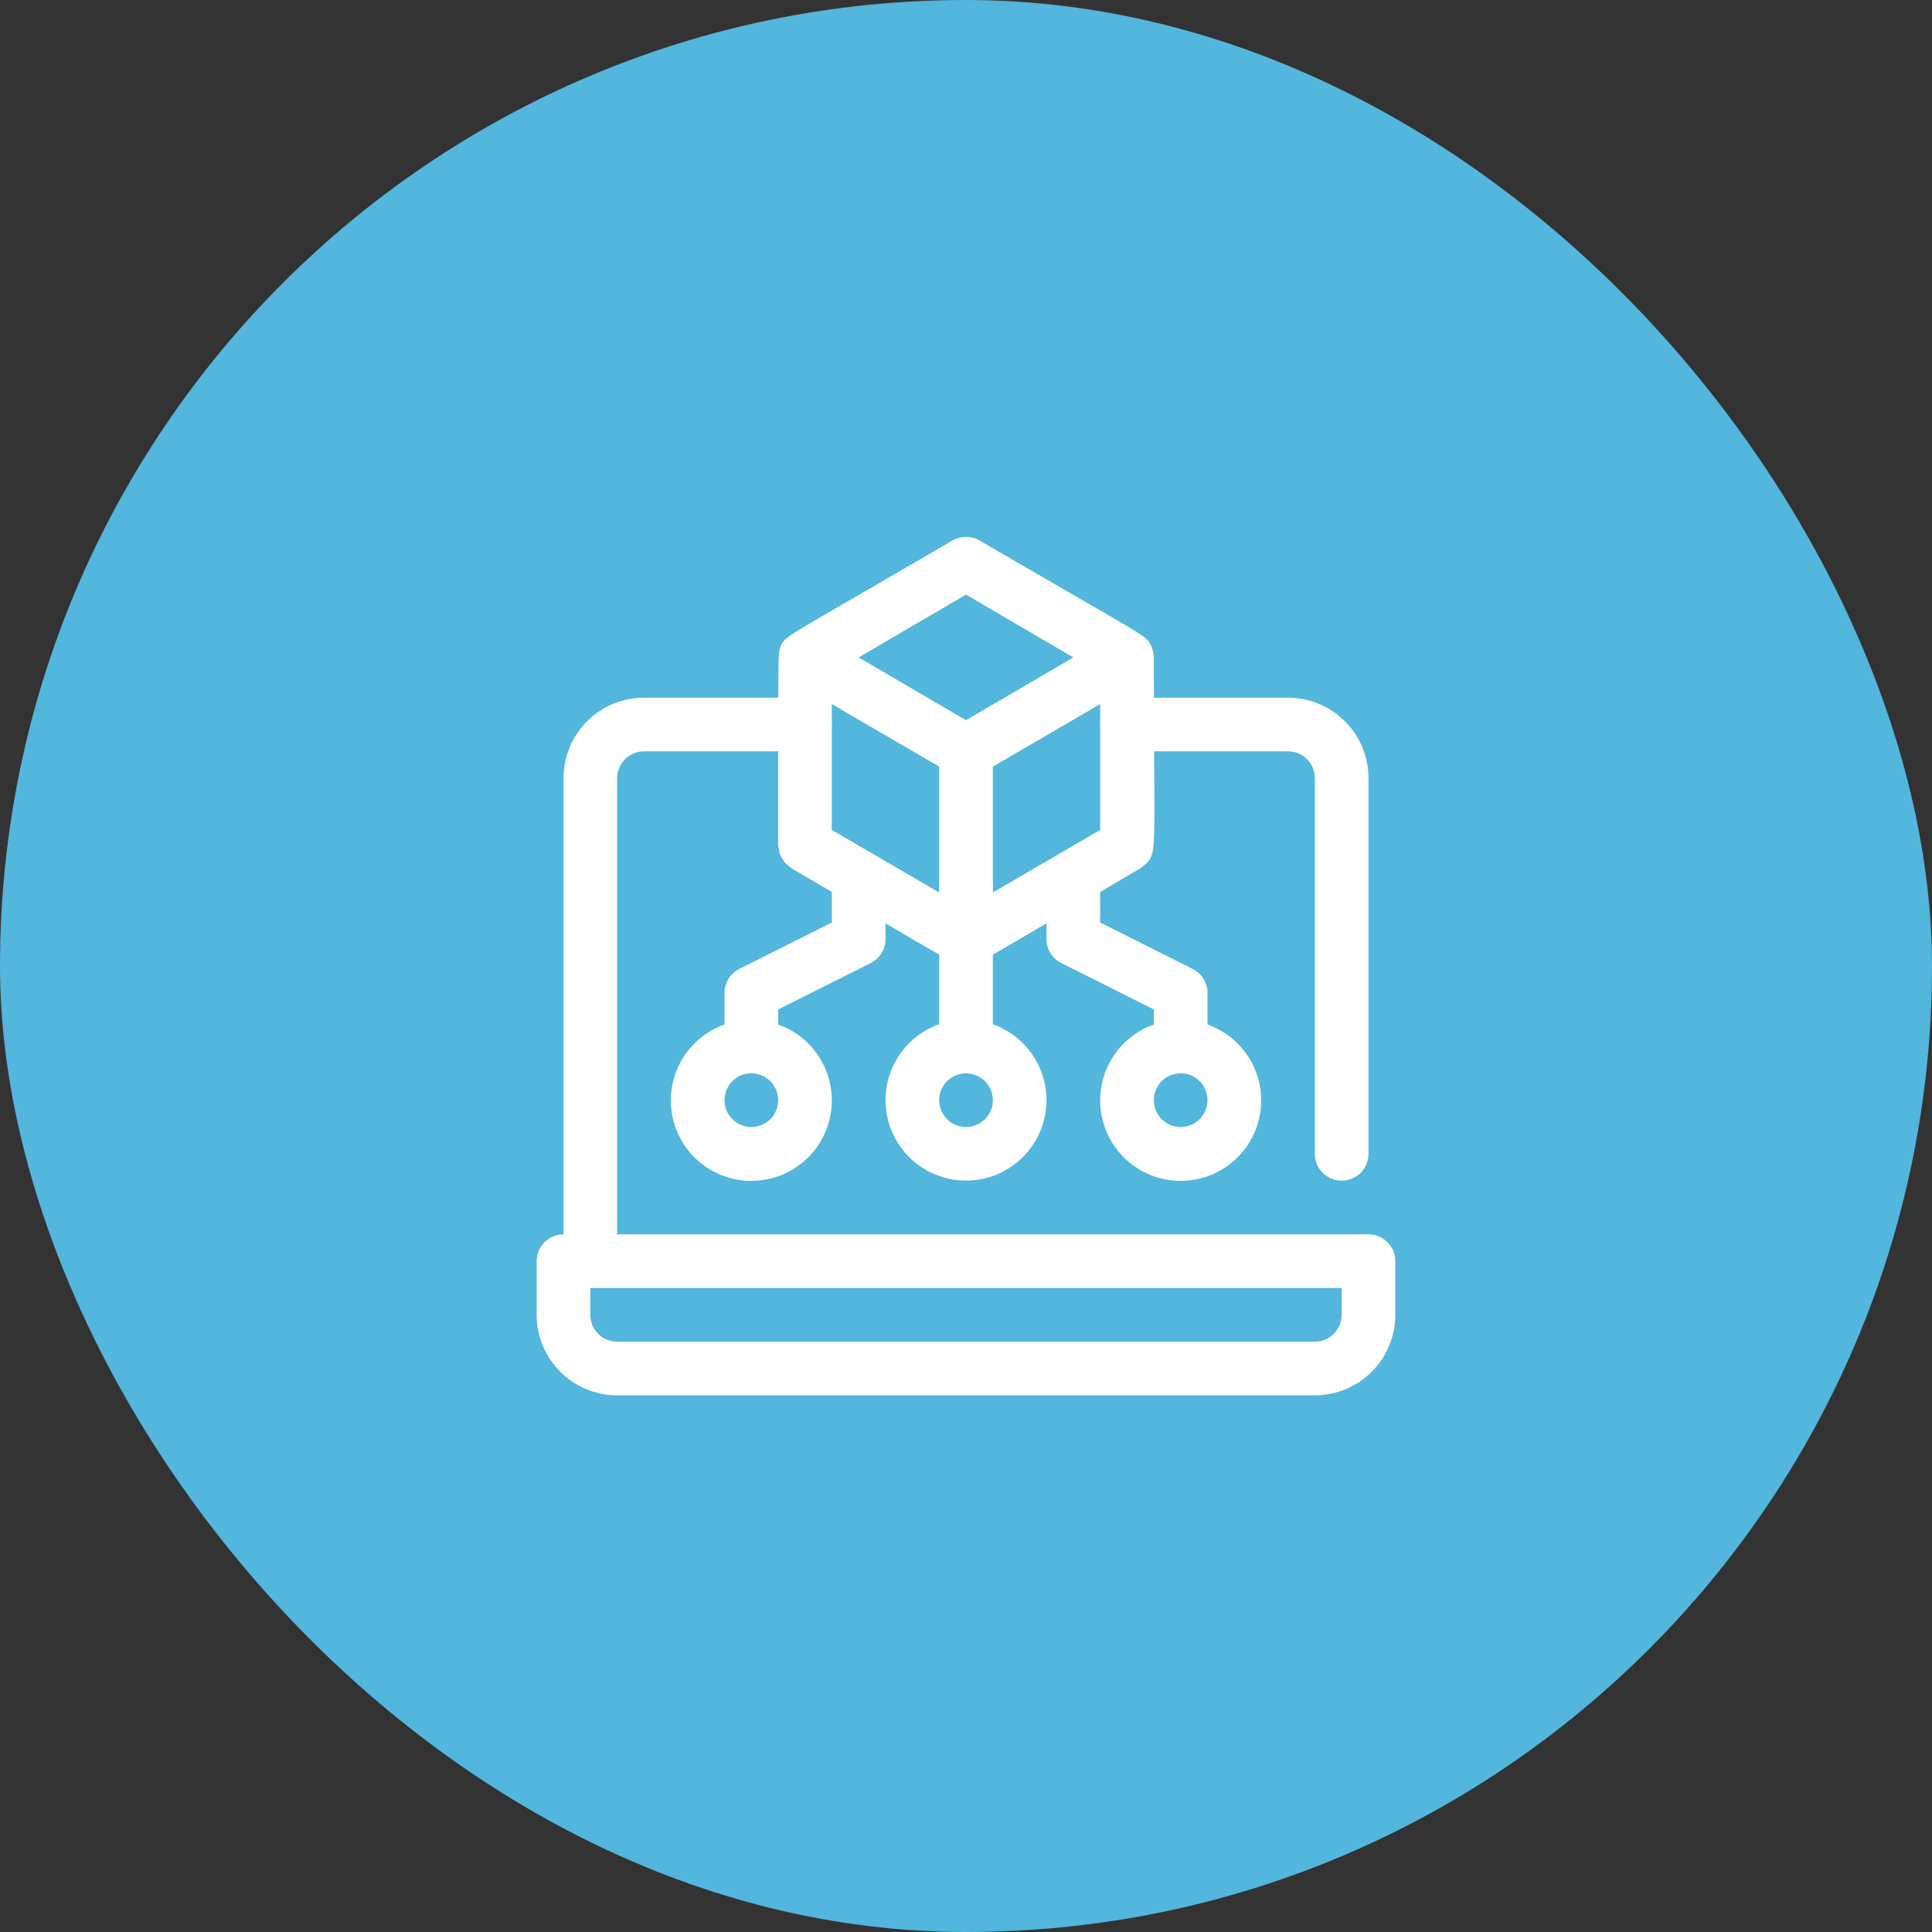 <svg width="72" height="72" viewBox="0 0 72 72" fill="none" xmlns="http://www.w3.org/2000/svg">
<rect x="0" y="0" width="72" height="72" fill="#333333" stroke="none"/>
<rect width="72" height="72" rx="36" fill="#52B6DD"/>
<g clip-path="url(#clip0_82_781)">
<path d="M51 46H23V29C23 28.735 23.105 28.48 23.293 28.293C23.48 28.105 23.735 28 24 28H30C30.265 28 30.52 27.895 30.707 27.707C30.895 27.52 31 27.265 31 27C31 26.735 30.895 26.48 30.707 26.293C30.52 26.105 30.265 26 30 26H24C23.204 26 22.441 26.316 21.879 26.879C21.316 27.441 21 28.204 21 29V46C20.735 46 20.48 46.105 20.293 46.293C20.105 46.48 20 46.735 20 47V49C20 49.796 20.316 50.559 20.879 51.121C21.441 51.684 22.204 52 23 52H49C49.796 52 50.559 51.684 51.121 51.121C51.684 50.559 52 49.796 52 49V47C52 46.735 51.895 46.48 51.707 46.293C51.52 46.105 51.265 46 51 46ZM50 49C50 49.265 49.895 49.52 49.707 49.707C49.52 49.895 49.265 50 49 50H23C22.735 50 22.48 49.895 22.293 49.707C22.105 49.52 22 49.265 22 49V48H50V49Z" fill="white"/>
<path d="M42 28H48C48.265 28 48.52 28.105 48.707 28.293C48.895 28.48 49 28.735 49 29V43C49 43.265 49.105 43.52 49.293 43.707C49.48 43.895 49.735 44 50 44C50.265 44 50.52 43.895 50.707 43.707C50.895 43.52 51 43.265 51 43V29C51 28.204 50.684 27.441 50.121 26.879C49.559 26.316 48.796 26 48 26H42C41.735 26 41.48 26.105 41.293 26.293C41.105 26.48 41 26.735 41 27C41 27.265 41.105 27.52 41.293 27.707C41.48 27.895 41.735 28 42 28Z" fill="white"/>
<path d="M39.55 35.89L43 37.62V38.18C42.333 38.416 41.77 38.88 41.412 39.491C41.054 40.101 40.923 40.818 41.043 41.516C41.163 42.213 41.525 42.846 42.066 43.302C42.607 43.758 43.292 44.009 44 44.009C44.708 44.009 45.393 43.758 45.934 43.302C46.475 42.846 46.837 42.213 46.957 41.516C47.077 40.818 46.946 40.101 46.588 39.491C46.23 38.88 45.667 38.416 45 38.18V37C44.999 36.816 44.948 36.635 44.851 36.477C44.754 36.32 44.615 36.193 44.45 36.11L41 34.38V32.67C41 32.405 40.895 32.151 40.707 31.963C40.52 31.776 40.265 31.67 40 31.67C39.735 31.67 39.48 31.776 39.293 31.963C39.105 32.151 39 32.405 39 32.67V35C39.001 35.185 39.052 35.366 39.149 35.523C39.246 35.68 39.385 35.807 39.55 35.89ZM44 42C43.802 42 43.609 41.941 43.444 41.832C43.28 41.722 43.152 41.566 43.076 41.383C43 41.2 42.981 40.999 43.019 40.805C43.058 40.611 43.153 40.433 43.293 40.293C43.433 40.153 43.611 40.058 43.805 40.019C43.999 39.981 44.2 40.001 44.383 40.076C44.565 40.152 44.722 40.28 44.831 40.445C44.941 40.609 45 40.802 45 41C45 41.265 44.895 41.52 44.707 41.707C44.52 41.895 44.265 42 44 42Z" fill="white"/>
<path d="M31 34.38L27.55 36.11C27.385 36.193 27.246 36.32 27.149 36.477C27.052 36.635 27.001 36.816 27 37V38.18C26.333 38.416 25.77 38.88 25.412 39.491C25.054 40.101 24.924 40.818 25.043 41.516C25.163 42.213 25.525 42.846 26.066 43.302C26.607 43.758 27.292 44.009 28 44.009C28.708 44.009 29.393 43.758 29.934 43.302C30.475 42.846 30.837 42.213 30.957 41.516C31.076 40.818 30.946 40.101 30.588 39.491C30.23 38.88 29.667 38.416 29 38.18V37.62L32.45 35.89C32.615 35.807 32.754 35.68 32.851 35.523C32.948 35.366 32.999 35.185 33 35V32.67C33 32.405 32.895 32.151 32.707 31.963C32.52 31.776 32.265 31.67 32 31.67C31.735 31.67 31.48 31.776 31.293 31.963C31.105 32.151 31 32.405 31 32.67V34.38ZM28 42C27.802 42 27.609 41.941 27.444 41.832C27.28 41.722 27.152 41.566 27.076 41.383C27 41.2 26.981 40.999 27.019 40.805C27.058 40.611 27.153 40.433 27.293 40.293C27.433 40.153 27.611 40.058 27.805 40.019C27.999 39.981 28.2 40.001 28.383 40.076C28.565 40.152 28.722 40.28 28.831 40.445C28.941 40.609 29 40.802 29 41C29 41.265 28.895 41.52 28.707 41.707C28.52 41.895 28.265 42 28 42Z" fill="white"/>
<path d="M33 41C33 41.55 33.152 42.089 33.438 42.559C33.724 43.029 34.133 43.411 34.622 43.663C35.11 43.916 35.659 44.029 36.208 43.991C36.756 43.953 37.284 43.765 37.733 43.447C38.182 43.13 38.535 42.695 38.753 42.19C38.972 41.686 39.047 41.131 38.971 40.586C38.896 40.041 38.672 39.528 38.324 39.102C37.977 38.676 37.519 38.353 37 38.17C37 37.9 37 38.83 37 33C37 32.735 36.895 32.48 36.707 32.293C36.52 32.105 36.265 32 36 32C35.735 32 35.48 32.105 35.293 32.293C35.105 32.48 35 32.735 35 33C35 38.82 35 37.9 35 38.17C34.415 38.377 33.908 38.76 33.55 39.267C33.192 39.774 33 40.379 33 41ZM36 40C36.198 40 36.391 40.059 36.556 40.169C36.72 40.278 36.848 40.435 36.924 40.617C37 40.8 37.019 41.001 36.981 41.195C36.942 41.389 36.847 41.567 36.707 41.707C36.567 41.847 36.389 41.942 36.195 41.981C36.001 42.019 35.8 42 35.617 41.924C35.435 41.848 35.278 41.72 35.169 41.556C35.059 41.391 35 41.198 35 41C35 40.735 35.105 40.48 35.293 40.293C35.48 40.105 35.735 40 36 40Z" fill="white"/>
<path d="M43 24.5C42.993 24.352 42.959 24.206 42.9 24.07C42.7 23.66 43.01 23.93 36.5 20.14C36.348 20.052 36.175 20.006 36 20.006C35.825 20.006 35.652 20.052 35.5 20.14C29 23.94 29.25 23.67 29.07 24.15C29 24.42 29 23.83 29 31.5L29.06 31.82C29.113 31.935 29.177 32.046 29.25 32.15L29.5 32.36C35.88 36.09 35.63 36 36 36C36.37 36 36.17 36.06 42.5 32.36L42.75 32.15C43.13 31.7 43 31.62 43 24.5ZM31 26.24L35 28.57V33.26L31 30.93V26.24ZM37 28.57L41 26.24V30.93L37 33.26V28.57ZM36 22.16L40 24.5L36 26.84L32 24.5L36 22.16Z" fill="white"/>
</g>
<defs>
<clipPath id="clip0_82_781">
<rect width="32" height="32" fill="white" transform="translate(20 20)"/>
</clipPath>
</defs>
</svg>
